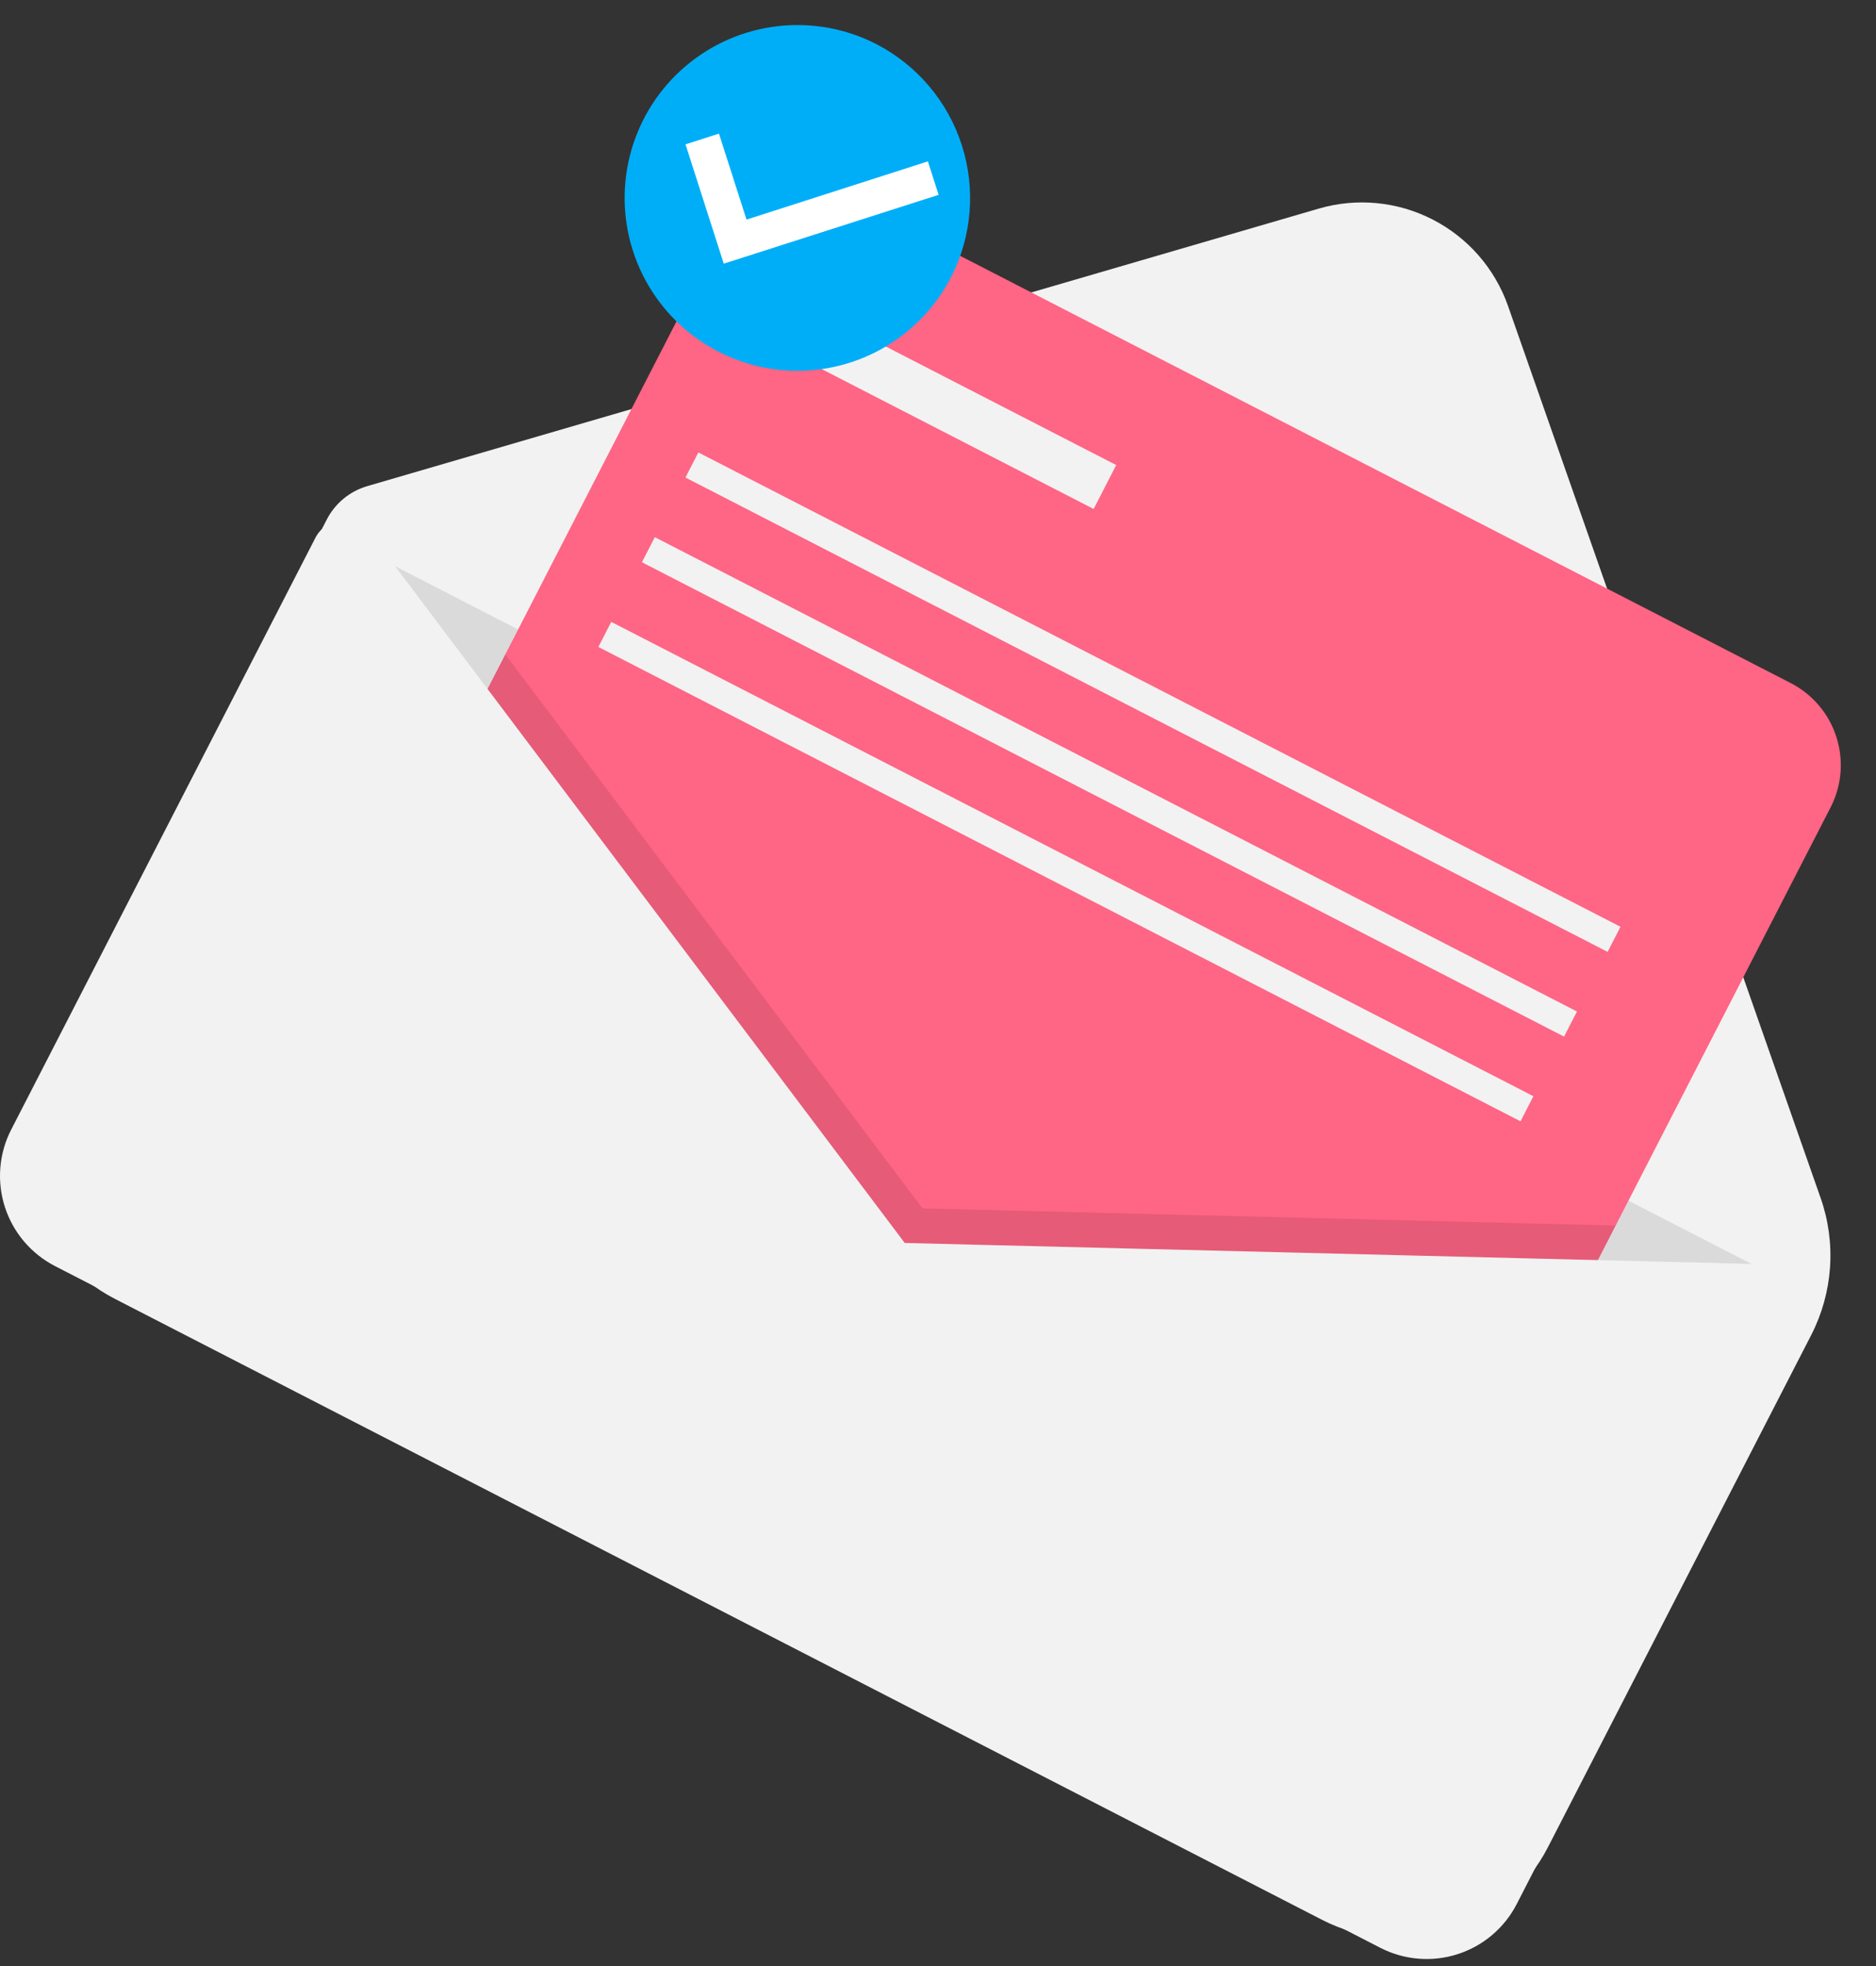 <svg xmlns="http://www.w3.org/2000/svg" width="105" height="110" viewBox="0 0 105 110" fill="none"><rect x="0" y="0" width="105" height="110" fill="#333333" stroke="none"/><path d="M73.989 107.411L6.43 72.671C4.215 71.532 2.542 69.559 1.781 67.187C1.02 64.815 1.233 62.238 2.372 60.022L18.288 29.07C18.519 28.621 18.839 28.223 19.229 27.901C19.619 27.58 20.07 27.341 20.556 27.199L73.805 11.673C75.934 11.052 78.22 11.271 80.192 12.286C82.164 13.3 83.673 15.031 84.406 17.124L101.902 67.031C102.339 68.278 102.517 69.6 102.426 70.918C102.335 72.236 101.977 73.522 101.373 74.697L86.638 103.353C86.074 104.45 85.299 105.425 84.358 106.222C83.417 107.02 82.328 107.625 81.154 108.001C79.979 108.378 78.742 108.52 77.513 108.419C76.283 108.317 75.086 107.975 73.989 107.411Z" fill="#F2F2F2"></path><path opacity="0.1" d="M76.673 95.144L8.458 66.022C6.261 64.891 8.321 66.629 9.452 64.431L18.027 29.579L101.59 72.548L80.464 98.669C79.334 100.867 78.871 96.274 76.673 95.144Z" fill="black"></path><path d="M40.312 13.22L13.082 66.174C11.777 68.712 12.777 71.828 15.315 73.133L68.268 100.363C70.807 101.668 73.923 100.668 75.228 98.13L102.457 45.176C103.763 42.638 102.763 39.522 100.225 38.217L47.271 10.988C44.733 9.682 41.617 10.682 40.312 13.22Z" fill="#FF6584"></path><path opacity="0.1" d="M90.427 68.572L72.865 102.726L10.719 70.77L28.281 36.616L51.632 67.613L90.427 68.572Z" fill="black"></path><path d="M50.638 69.544L20.719 29.827C20.534 29.582 20.29 29.387 20.009 29.262C19.728 29.136 19.42 29.084 19.114 29.11C18.807 29.137 18.512 29.24 18.257 29.411C18.002 29.583 17.794 29.816 17.653 30.09L0.628 63.199C0.287 63.861 0.08 64.584 0.019 65.327C-0.042 66.069 0.044 66.816 0.271 67.525C0.499 68.234 0.864 68.892 1.345 69.46C1.827 70.028 2.416 70.496 3.078 70.837L77.256 108.98C77.918 109.32 78.641 109.527 79.383 109.588C80.126 109.649 80.873 109.564 81.582 109.336C82.291 109.109 82.949 108.744 83.517 108.262C84.085 107.78 84.553 107.192 84.893 106.529L101.627 73.987C101.799 73.653 101.883 73.281 101.871 72.906C101.86 72.531 101.753 72.165 101.562 71.842C101.37 71.52 101.1 71.251 100.776 71.061C100.452 70.871 100.086 70.767 99.71 70.758L50.638 69.544Z" fill="#F2F2F2"></path><path d="M62.475 26.02L45.096 17.083L43.832 19.541L61.211 28.478L62.475 26.02Z" fill="#F2F2F2"></path><path d="M90.7 51.854L39.087 25.314L38.365 26.718L89.978 53.258L90.7 51.854Z" fill="#F2F2F2"></path><path d="M88.263 56.594L36.65 30.054L35.928 31.458L87.54 57.998L88.263 56.594Z" fill="#F2F2F2"></path><path d="M85.825 61.334L34.212 34.794L33.49 36.198L85.103 62.738L85.825 61.334Z" fill="#F2F2F2"></path><path d="M51.915 14.613C53.963 10.631 52.4 5.745 48.425 3.701C44.45 1.657 39.567 3.228 37.52 7.211C35.472 11.193 37.034 16.079 41.009 18.123C44.985 20.167 49.867 18.596 51.915 14.613Z" fill="white"></path><path d="M49.057 2.472C47.356 1.597 45.433 1.246 43.532 1.464C41.632 1.682 39.838 2.459 38.379 3.696C36.92 4.933 35.86 6.575 35.334 8.414C34.808 10.253 34.839 12.207 35.423 14.029C36.008 15.851 37.119 17.458 38.617 18.648C40.115 19.838 41.932 20.557 43.839 20.714C45.746 20.871 47.656 20.46 49.329 19.531C51.001 18.602 52.361 17.199 53.236 15.497C54.401 13.215 54.616 10.563 53.833 8.123C53.05 5.682 51.333 3.651 49.057 2.472ZM40.509 14.752L38.368 8.077L40.24 7.476L41.783 12.286L51.934 9.029L52.535 10.901L40.509 14.752Z" fill="#00AEF8"></path></svg>